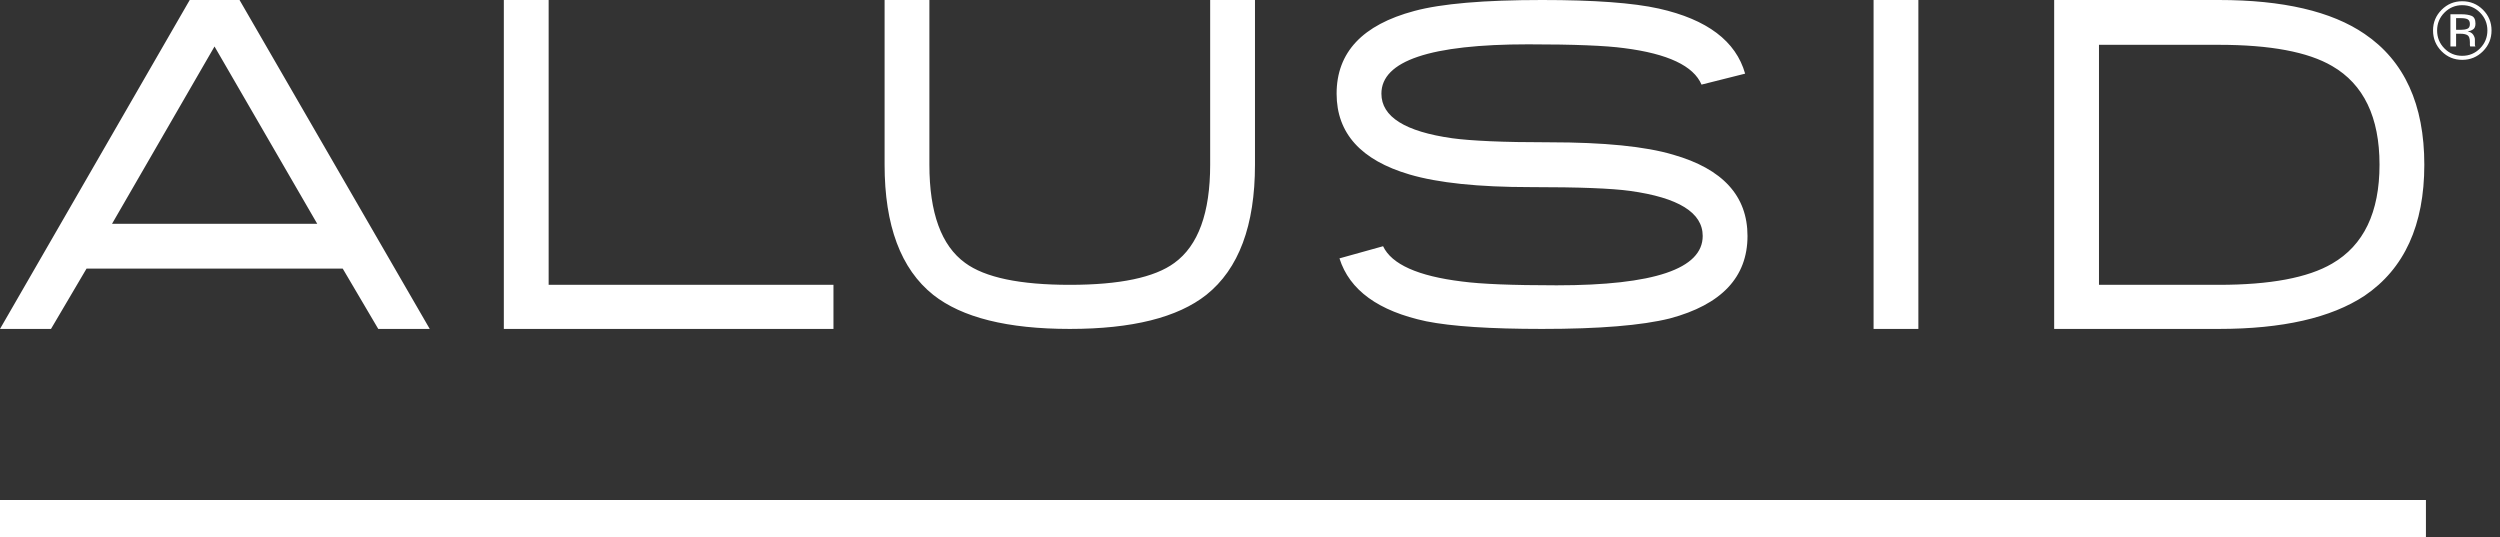 <?xml version="1.0" encoding="UTF-8"?>
<svg viewBox="0 0 135 29" version="1.1" xmlns="http://www.w3.org/2000/svg" xmlns:xlink="http://www.w3.org/1999/xlink">
    <rect x="0" y="0" width="135" height="29" fill="#333333" stroke="none"/>
    <g id="Style-Guide" stroke="none" stroke-width="1" fill="none" fill-rule="evenodd">
        <g id="Header-/-About" transform="translate(-40, -35)" fill="#FFFFFF">
            <g id="logo-white" transform="translate(40, 35)">
                <g id="Group-3">
                    <path d="M133.236,1.554 C133.144,1.591 133.033,1.609 132.904,1.609 L132.629,1.609 L132.629,0.98 L132.889,0.98 C133.058,0.98 133.181,1.002 133.257,1.044 C133.335,1.091 133.374,1.175 133.374,1.298 C133.374,1.432 133.328,1.517 133.236,1.554 Z M133.675,1.273 C133.675,1.053 133.605,0.914 133.467,0.857 C133.328,0.8 133.149,0.771 132.931,0.771 L132.323,0.771 L132.323,2.509 L132.629,2.509 L132.629,1.822 L132.87,1.822 C133.03,1.822 133.155,1.848 133.242,1.899 C133.33,1.951 133.374,2.077 133.374,2.278 L133.374,2.416 L133.38,2.472 C133.382,2.475 133.383,2.479 133.385,2.486 C133.387,2.492 133.387,2.5 133.389,2.509 L133.675,2.509 L133.663,2.487 C133.65,2.47 133.645,2.439 133.645,2.397 L133.645,2.139 C133.645,2.052 133.613,1.962 133.549,1.869 C133.485,1.778 133.387,1.721 133.251,1.699 C133.359,1.682 133.456,1.645 133.544,1.589 C133.631,1.533 133.675,1.428 133.675,1.273 Z M125.933,14.235 C124.628,14.999 122.59,15.381 119.819,15.381 L113.345,15.381 L113.345,2.42 L119.819,2.42 C122.59,2.42 124.628,2.802 125.933,3.565 C127.64,4.552 128.494,6.328 128.494,8.894 C128.494,11.468 127.64,13.248 125.933,14.235 Z M127.683,1.828 C125.898,0.61 123.277,5.55555556e-05 119.819,5.55555556e-05 L110.925,5.55555556e-05 L110.925,17.762 L119.819,17.762 C123.251,17.762 125.872,17.166 127.683,15.973 C129.837,14.514 130.913,12.155 130.913,8.894 C130.913,5.642 129.837,3.287 127.683,1.828 Z M45.007,15.381 L29.627,15.381 L29.627,5.55555556e-05 L27.207,5.55555556e-05 L27.207,17.762 L45.007,17.762 L45.007,15.381 Z M11.584,2.51 L17.131,12.086 L6.049,12.086 L11.584,2.51 Z M4.672,14.506 L18.508,14.506 L20.426,17.762 L23.206,17.762 L12.935,5.55555556e-05 L10.245,5.55555556e-05 L-0,17.762 L2.754,17.762 L4.672,14.506 Z M50.393,15.921 C51.946,17.148 54.404,17.762 57.768,17.762 C61.132,17.762 63.59,17.148 65.143,15.921 C66.894,14.523 67.769,12.18 67.769,8.894 L67.769,5.55555556e-05 L65.349,5.55555556e-05 L65.349,8.894 C65.349,11.494 64.705,13.262 63.418,14.197 C62.345,14.986 60.462,15.381 57.768,15.381 C55.074,15.381 53.19,14.986 52.118,14.197 C50.83,13.262 50.187,11.494 50.187,8.894 L50.187,5.55555556e-05 L47.768,5.55555556e-05 L47.768,8.894 C47.768,12.18 48.643,14.523 50.393,15.921 Z M101.173,17.762 L103.592,17.762 L103.592,5.55555556e-05 L101.173,5.55555556e-05 L101.173,17.762 Z M76.115,9.422 C77.659,9.877 79.839,10.104 82.653,10.104 C83.974,10.104 85.077,10.121 85.961,10.155 C86.845,10.19 87.531,10.241 88.02,10.309 C90.637,10.67 91.946,11.481 91.946,12.742 C91.946,14.518 89.316,15.407 84.057,15.407 C82.846,15.407 81.821,15.389 80.98,15.355 C80.139,15.321 79.461,15.27 78.947,15.201 C76.569,14.909 75.149,14.274 74.686,13.296 L72.331,13.952 C72.872,15.668 74.433,16.801 77.017,17.35 C78.389,17.625 80.474,17.762 83.271,17.762 C86.36,17.762 88.659,17.573 90.17,17.196 C92.968,16.449 94.365,14.964 94.365,12.742 C94.365,10.58 93.027,9.117 90.35,8.353 C88.849,7.907 86.622,7.684 83.67,7.684 C82.4,7.684 81.332,7.665 80.465,7.626 C79.598,7.587 78.917,7.534 78.419,7.465 C75.87,7.105 74.596,6.303 74.596,5.058 C74.596,3.282 77.239,2.394 82.524,2.394 C83.769,2.394 84.82,2.411 85.678,2.446 C86.536,2.48 87.214,2.531 87.712,2.6 C90.063,2.901 91.453,3.557 91.882,4.569 L94.237,3.977 C93.739,2.218 92.186,1.047 89.578,0.463 C88.188,0.154 86.085,5.55555556e-05 83.271,5.55555556e-05 C80.139,5.55555556e-05 77.839,0.197 76.373,0.592 C73.575,1.338 72.177,2.827 72.177,5.058 C72.177,7.195 73.489,8.649 76.115,9.422 Z M133.922,2.613 C133.657,2.881 133.336,3.014 132.96,3.014 C132.581,3.014 132.26,2.881 131.998,2.614 C131.735,2.347 131.604,2.023 131.604,1.644 C131.604,1.27 131.735,0.948 132,0.681 C132.267,0.414 132.587,0.28 132.96,0.28 C133.336,0.28 133.657,0.413 133.922,0.68 C134.187,0.946 134.319,1.268 134.319,1.644 C134.319,2.022 134.187,2.345 133.922,2.613 Z M134.08,0.527 C133.771,0.22 133.398,0.067 132.96,0.067 C132.525,0.067 132.154,0.221 131.846,0.529 C131.538,0.837 131.384,1.209 131.384,1.644 C131.384,2.084 131.538,2.458 131.845,2.768 C132.152,3.077 132.524,3.232 132.96,3.232 C133.398,3.232 133.771,3.077 134.08,2.767 C134.388,2.457 134.543,2.082 134.543,1.644 C134.543,1.206 134.388,0.834 134.08,0.527 Z" id="Fill-1"></path>
                </g>
                <rect id="Rectangle" x="0" y="27" width="131" height="2"></rect>
            </g>
        </g>
    </g>
</svg>
